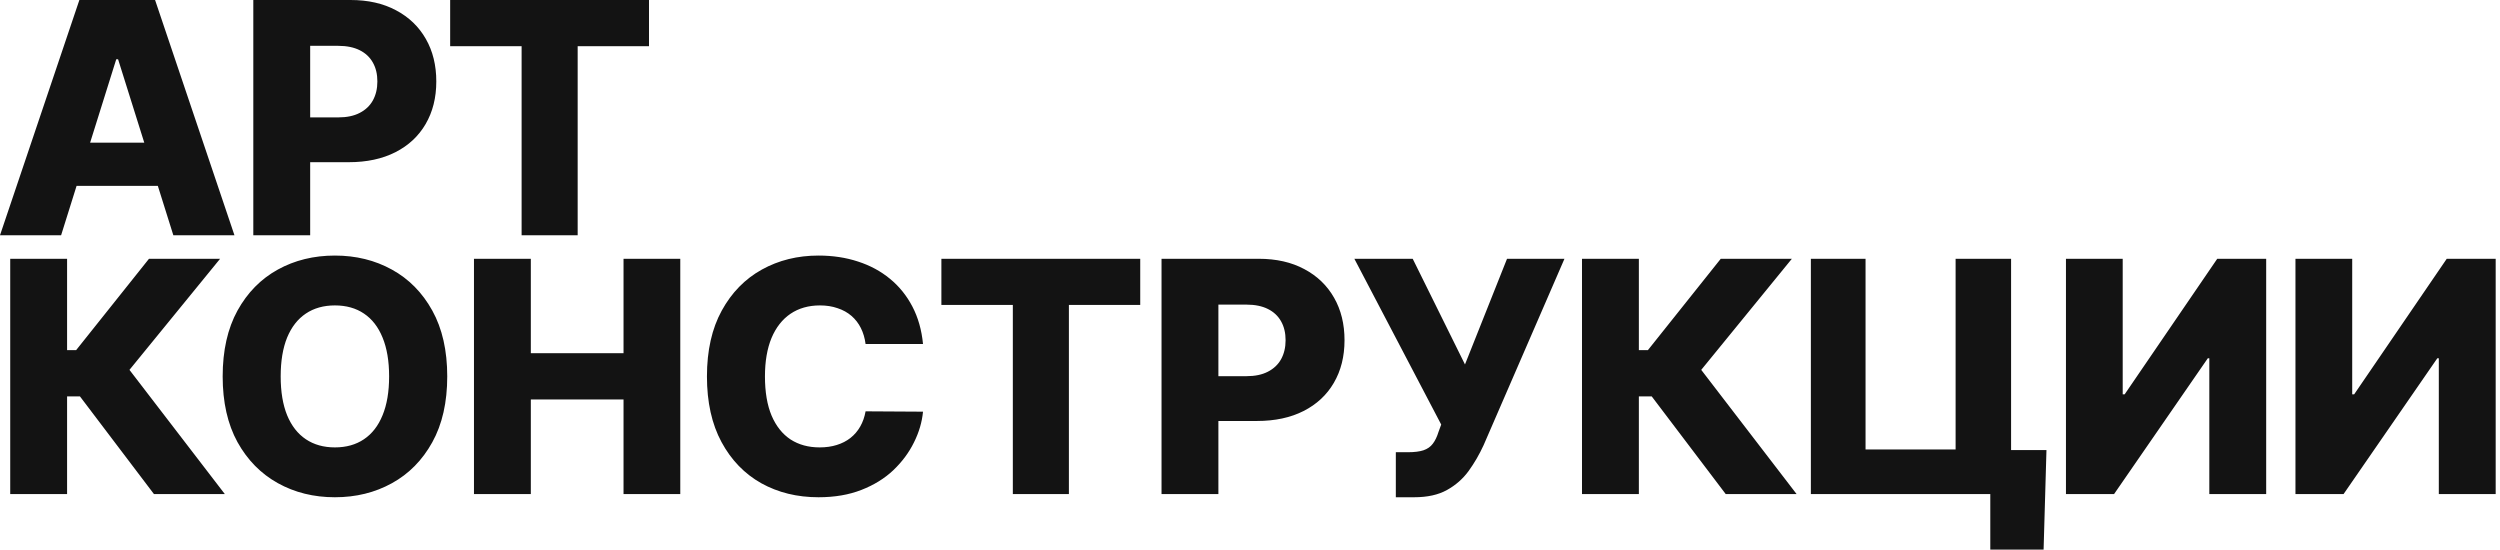<?xml version="1.0" encoding="UTF-8"?> <svg xmlns="http://www.w3.org/2000/svg" width="541" height="119" viewBox="0 0 541 119" fill="none"><path d="M13.224 50.909H0L17.177 -3.48091e-05H33.558L50.735 50.909H37.511L25.554 12.827H25.156L13.224 50.909ZM11.46 30.873H39.102V40.22H11.46V30.873ZM54.816 50.909V-3.48091e-05H75.846C79.658 -3.48091e-05 82.947 0.746 85.715 2.237C88.499 3.712 90.645 5.775 92.153 8.427C93.661 11.062 94.415 14.128 94.415 17.624C94.415 21.137 93.644 24.212 92.103 26.847C90.579 29.465 88.399 31.495 85.566 32.937C82.732 34.379 79.368 35.099 75.473 35.099H62.497V25.405H73.186C75.042 25.405 76.592 25.082 77.835 24.435C79.094 23.789 80.047 22.886 80.693 21.726C81.34 20.549 81.663 19.182 81.663 17.624C81.663 16.05 81.34 14.691 80.693 13.548C80.047 12.387 79.094 11.493 77.835 10.863C76.575 10.233 75.026 9.918 73.186 9.918H67.121V50.909H54.816ZM97.415 9.993V-3.48091e-05H140.444V9.993H125.007V50.909H112.876V9.993H97.415ZM33.31 106.909L17.301 85.78H14.517V106.909H2.212V56H14.517V75.762H16.481L32.241 56H47.628L28.015 80.038L48.647 106.909H33.31ZM96.783 81.454C96.783 87.056 95.706 91.804 93.551 95.698C91.397 99.593 88.48 102.551 84.801 104.572C81.139 106.594 77.029 107.605 72.472 107.605C67.898 107.605 63.78 106.586 60.117 104.548C56.455 102.509 53.546 99.551 51.392 95.673C49.254 91.779 48.185 87.039 48.185 81.454C48.185 75.853 49.254 71.105 51.392 67.211C53.546 63.316 56.455 60.358 60.117 58.337C63.78 56.315 67.898 55.304 72.472 55.304C77.029 55.304 81.139 56.315 84.801 58.337C88.48 60.358 91.397 63.316 93.551 67.211C95.706 71.105 96.783 75.853 96.783 81.454ZM84.205 81.454C84.205 78.14 83.732 75.34 82.788 73.052C81.86 70.766 80.517 69.034 78.761 67.857C77.021 66.681 74.924 66.092 72.472 66.092C70.035 66.092 67.939 66.681 66.183 67.857C64.426 69.034 63.075 70.766 62.131 73.052C61.203 75.34 60.739 78.14 60.739 81.454C60.739 84.769 61.203 87.57 62.131 89.856C63.075 92.143 64.426 93.875 66.183 95.052C67.939 96.228 70.035 96.817 72.472 96.817C74.924 96.817 77.021 96.228 78.761 95.052C80.517 93.875 81.86 92.143 82.788 89.856C83.732 87.57 84.205 84.769 84.205 81.454ZM102.567 106.909V56H114.871V76.433H134.932V56H147.212V106.909H134.932V86.451H114.871V106.909H102.567ZM199.741 74.445H187.312C187.146 73.168 186.806 72.017 186.293 70.989C185.779 69.962 185.1 69.084 184.254 68.354C183.409 67.625 182.407 67.07 181.247 66.689C180.103 66.291 178.835 66.092 177.443 66.092C174.974 66.092 172.845 66.697 171.055 67.907C169.282 69.117 167.914 70.865 166.953 73.152C166.009 75.439 165.536 78.206 165.536 81.454C165.536 84.835 166.017 87.669 166.978 89.956C167.956 92.226 169.323 93.942 171.08 95.102C172.853 96.245 174.949 96.817 177.369 96.817C178.728 96.817 179.962 96.643 181.073 96.295C182.199 95.947 183.185 95.441 184.031 94.778C184.892 94.099 185.597 93.279 186.144 92.317C186.707 91.34 187.096 90.238 187.312 89.011L199.741 89.086C199.525 91.34 198.871 93.56 197.777 95.748C196.7 97.935 195.217 99.932 193.328 101.739C191.438 103.528 189.135 104.954 186.417 106.014C183.716 107.075 180.617 107.605 177.12 107.605C172.513 107.605 168.387 106.594 164.741 104.572C161.112 102.534 158.245 99.568 156.14 95.673C154.035 91.779 152.983 87.039 152.983 81.454C152.983 75.853 154.052 71.105 156.19 67.211C158.328 63.316 161.219 60.358 164.865 58.337C168.511 56.315 172.596 55.304 177.12 55.304C180.203 55.304 183.053 55.735 185.671 56.597C188.29 57.442 190.593 58.685 192.582 60.325C194.57 61.949 196.186 63.946 197.429 66.316C198.672 68.686 199.443 71.395 199.741 74.445ZM203.716 65.993V56H246.746V65.993H231.309V106.909H219.178V65.993H203.716ZM251.355 106.909V56H272.385C276.196 56 279.486 56.746 282.253 58.237C285.037 59.712 287.184 61.775 288.692 64.427C290.2 67.062 290.954 70.128 290.954 73.624C290.954 77.138 290.183 80.212 288.642 82.847C287.117 85.465 284.938 87.495 282.104 88.937C279.27 90.379 275.906 91.099 272.012 91.099H259.036V81.405H269.725C271.581 81.405 273.131 81.082 274.373 80.435C275.633 79.789 276.586 78.886 277.232 77.726C277.878 76.549 278.202 75.182 278.202 73.624C278.202 72.05 277.878 70.691 277.232 69.548C276.586 68.388 275.633 67.493 274.373 66.863C273.114 66.233 271.564 65.918 269.725 65.918H263.66V106.909H251.355ZM302.057 107.605V97.861H304.667C306.076 97.861 307.203 97.72 308.048 97.438C308.91 97.14 309.581 96.668 310.061 96.021C310.559 95.375 310.973 94.513 311.304 93.436L311.876 91.87L293.083 56H305.711L317.022 78.869L326.12 56H338.549L321.049 96.344C320.137 98.333 319.06 100.189 317.817 101.913C316.574 103.62 315.008 104.995 313.119 106.039C311.246 107.083 308.885 107.605 306.034 107.605H302.057ZM373.441 106.909L357.433 85.78H354.649V106.909H342.344V56H354.649V75.762H356.612L372.372 56H387.759L368.147 80.038L388.779 106.909H373.441ZM442.855 97.388L442.234 118.94H430.7V106.909H427.12V97.388H442.855ZM391.872 106.909V56H403.704V97.264H423.193V56H435.199V106.909H391.872ZM447.073 56H459.353V85.332H459.776L479.811 56H490.401V106.909H478.096V77.527H477.773L457.489 106.909H447.073V56ZM496.738 56H509.018V85.332H509.44L529.476 56H540.065V106.909H527.76V77.527H527.437L507.153 106.909H496.738V56Z" fill="#131313"></path></svg> 